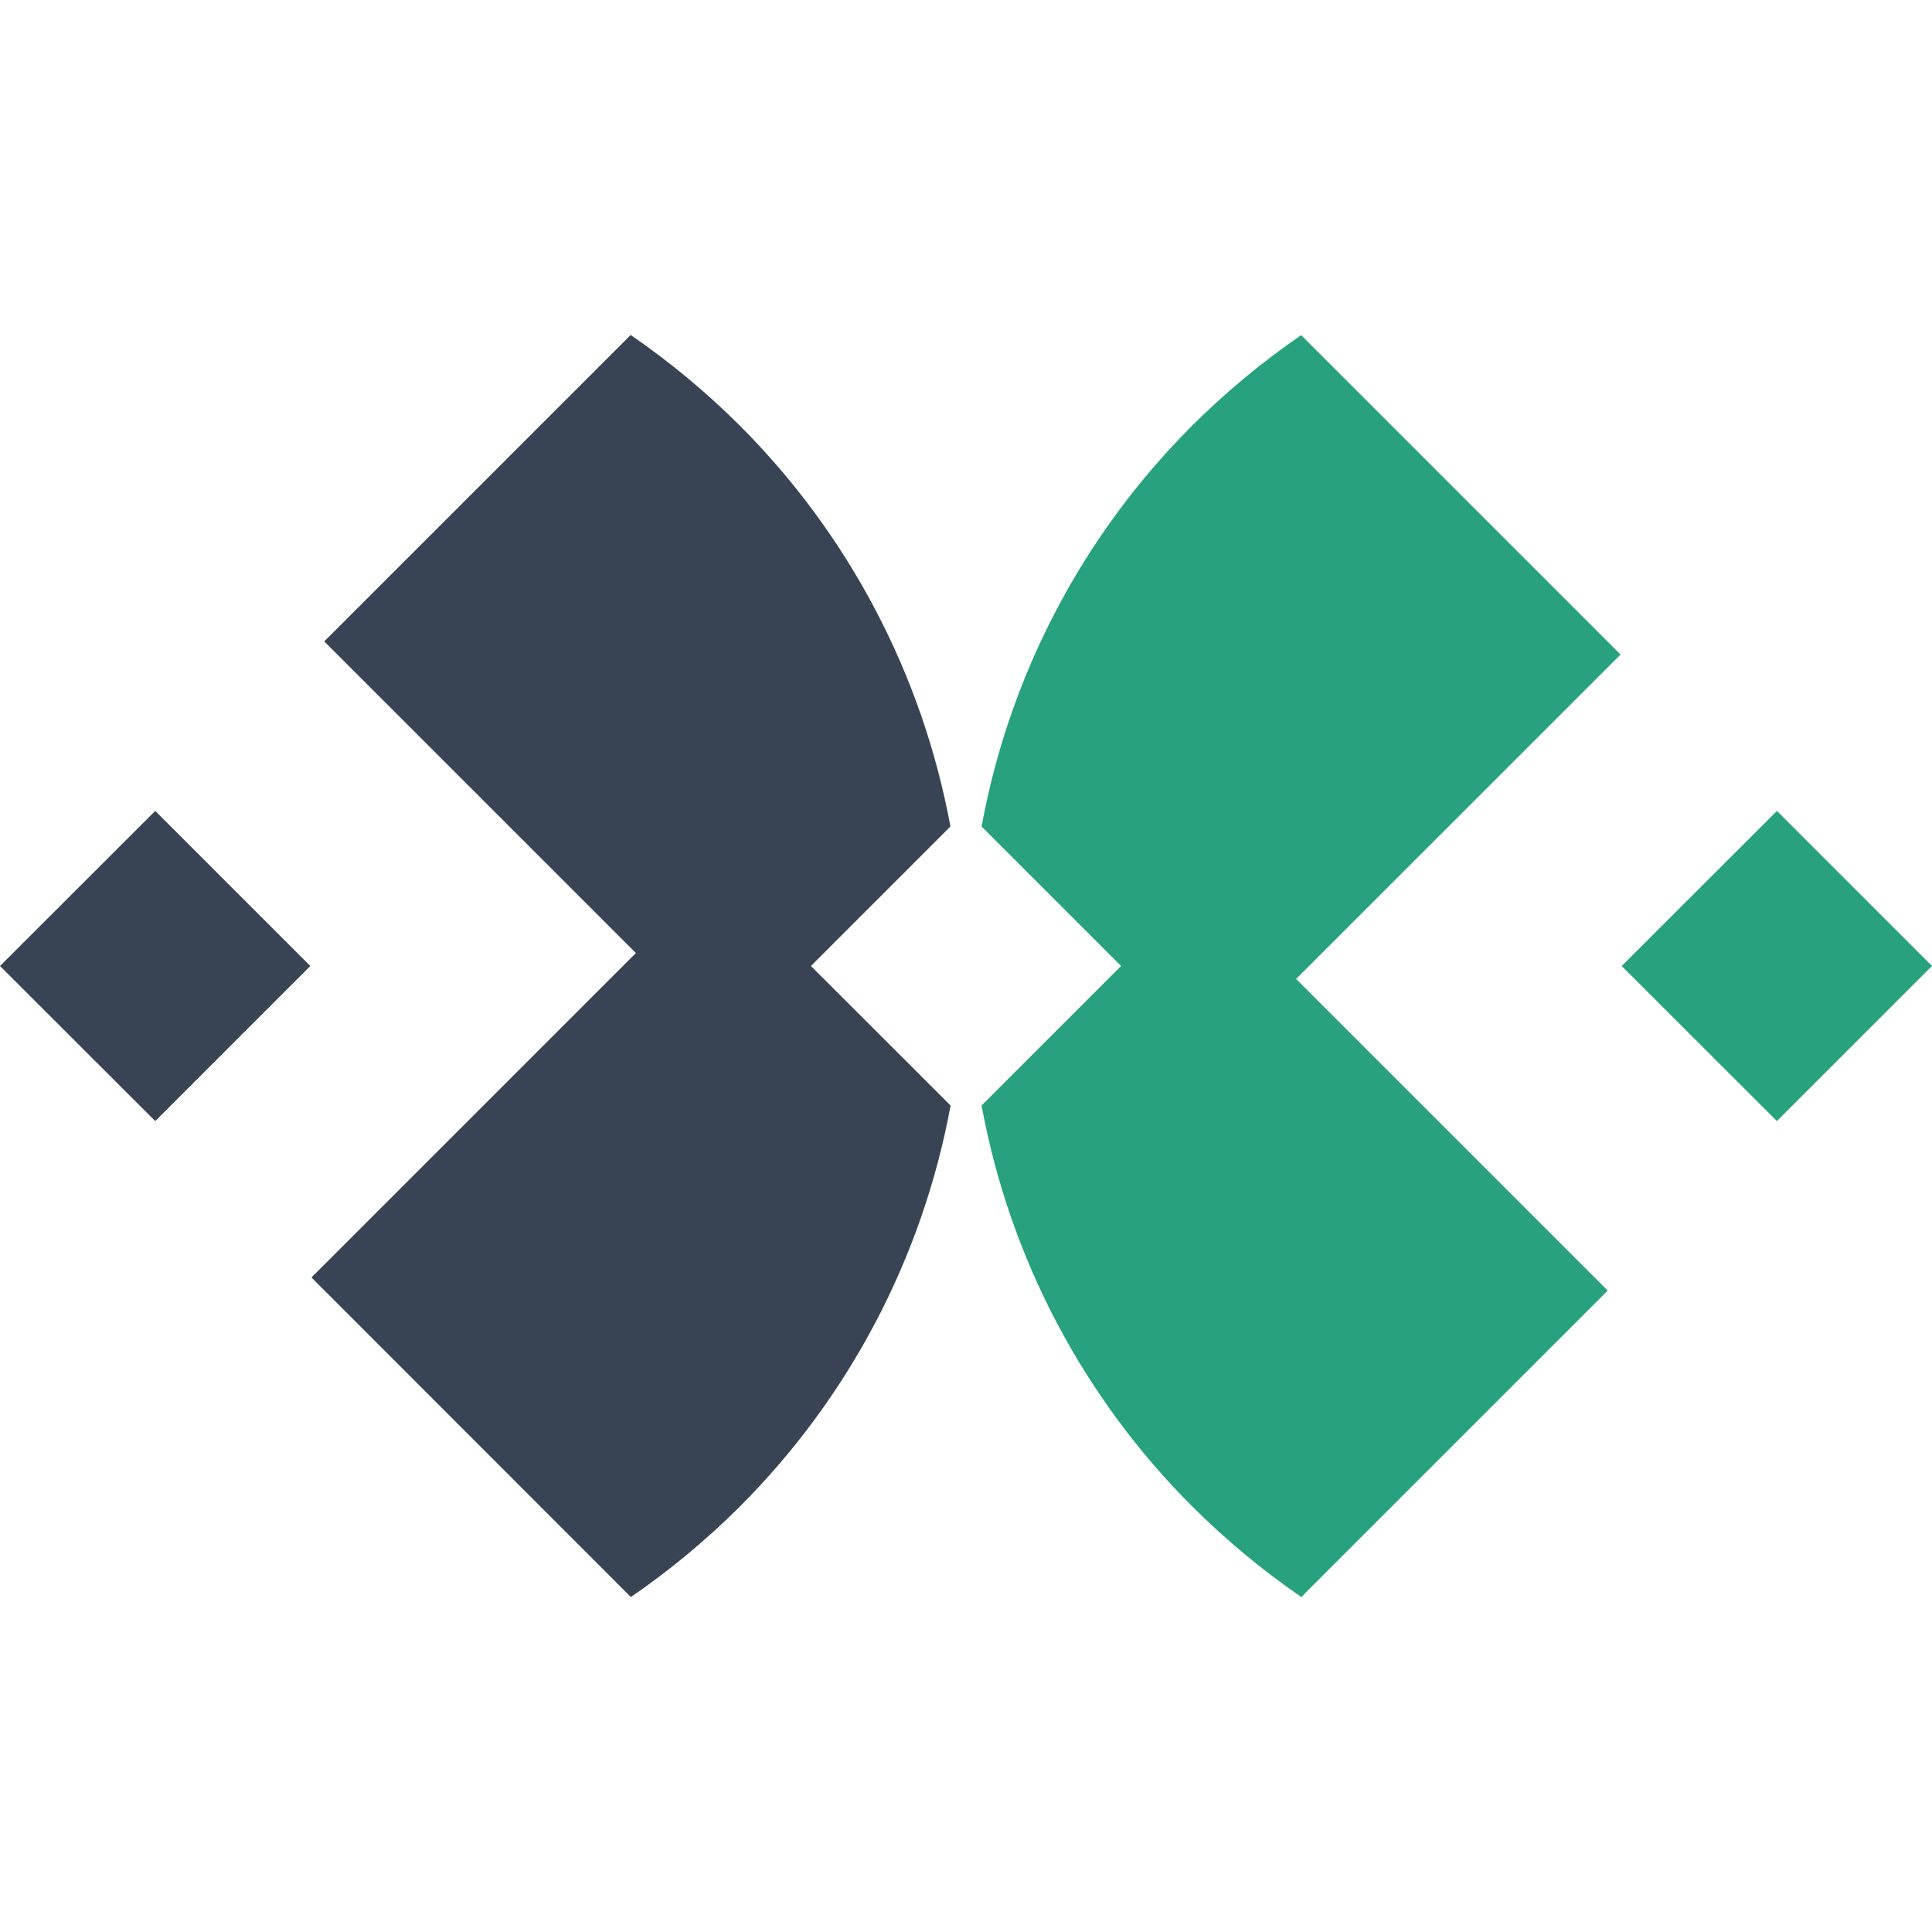 <?xml version="1.0" encoding="utf-8"?>
<!-- Generator: Adobe Illustrator 28.0.0, SVG Export Plug-In . SVG Version: 6.00 Build 0)  -->
<svg version="1.1" id="layer_1" xmlns="http://www.w3.org/2000/svg" xmlns:xlink="http://www.w3.org/1999/xlink" x="0px" y="0px" viewBox="0 0 1080 1080" style="enable-background:new 0 0 1080 1080;" xml:space="preserve">
<style type="text/css">
	.st0{fill:#384454;}
	.st1{fill:#28A27E;}
	@media (prefers-color-scheme: dark) {
    .st0{ fill: #ffffff; }
	}
</style>
<polygon class="st0" points="86.78,626.69 0,540 86.78,453.31 173.47,540 "/>
<polygon class="st1" points="993.31,626.69 906.53,540 993.31,453.31 1080,540 "/>
<path class="st1" d="M905.89,365.89L727.35,187.35c-21.67,14.87-41.98,31.74-60.67,50.33C605.47,298.7,564.3,376.96,548.71,462.02
	L626.69,540l-77.98,77.98c15.6,85.06,56.77,163.31,117.97,224.34c18.68,18.59,38.99,35.46,60.76,50.42l171.29-171.29l-174.2-174.2
	L905.89,365.89z"/>
<path class="st0" d="M531.29,462.02c-15.69-85.06-56.86-163.31-117.97-224.34c-18.68-18.59-38.99-35.46-60.76-50.42L181.27,358.55
	l174.2,174.2L174.11,714.11l178.55,178.64c21.67-14.87,41.98-31.74,60.66-50.33c61.21-61.12,102.38-139.38,118.07-224.43L453.31,540
	L531.29,462.02z"/>
</svg>
